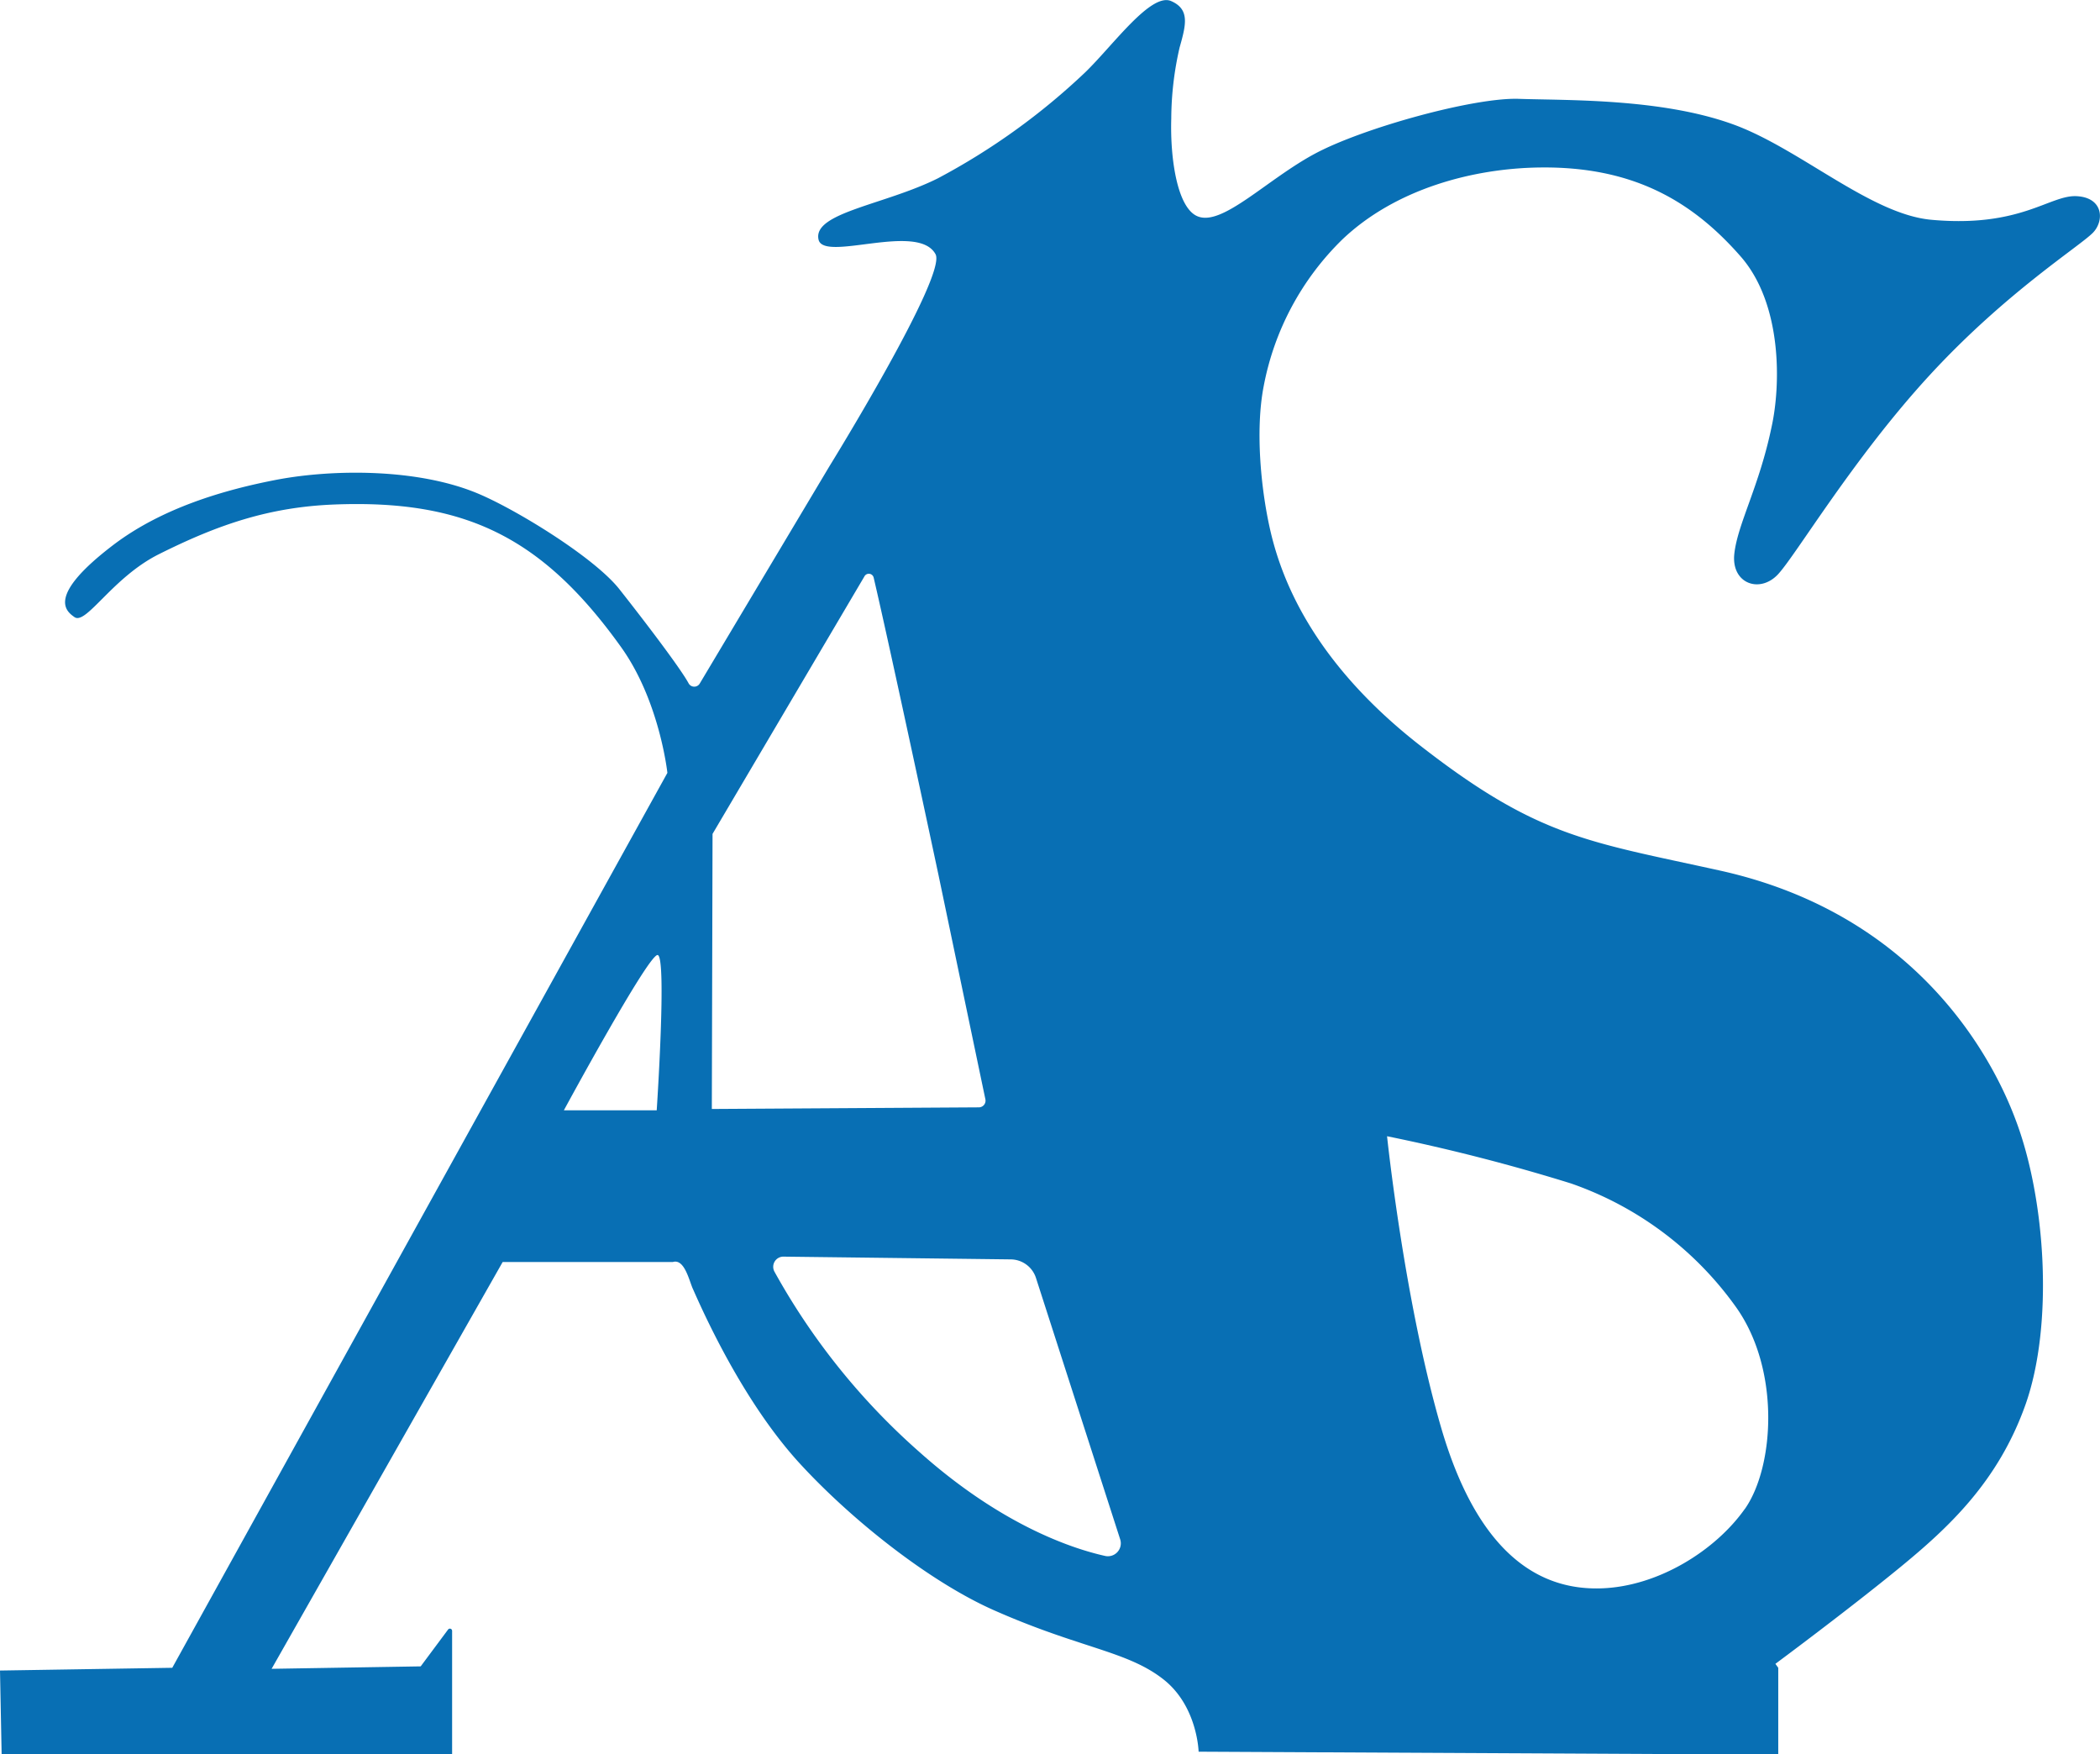 <?xml version="1.0" encoding="UTF-8"?>
<svg xmlns="http://www.w3.org/2000/svg" id="Capa_1" data-name="Capa 1" viewBox="0 0 206.51 172.49">
  <defs>
    <style>.cls-1{fill:#086fb4;}</style>
  </defs>
  <title>favicon</title>
  <path class="cls-1" d="M174.59,163.61s7.19-5.33,12.25-9.48c4.77-3.91,9.65-8.43,12.34-16,2.79-7.87,2-20.28-1-28.1-2.35-6.27-9.85-20.19-29.07-24.43-13-2.87-17.88-3.25-29.56-12.37C129.15,65.08,126.11,57.07,125,52.5c-1-4.15-1.58-10.19-.73-14.53A27.22,27.22,0,0,1,132,23.55c5.25-5,12.9-7,19.42-7.08,9.16-.12,15,3.3,19.79,8.79,4.07,4.7,3.91,12.64,3,16.74-1.22,5.86-3.34,9.52-3.66,12.46s2.52,3.94,4.31,2S182.29,45,189.78,36.87s14.77-12.67,16.05-14c1.13-1.19,1-3.46-1.64-3.58s-5.5,3.13-14.29,2.32c-6-.56-13-7.07-19.55-9.41-7.07-2.54-16.28-2.32-21-2.48-4.41-.15-15.27,2.85-20,5.37s-9.12,7.17-11.56,6.19c-2-.78-2.73-5.62-2.61-9.61a31.66,31.66,0,0,1,.82-7c.65-2.28,1-3.75-.82-4.56-2-.89-5.73,4.36-8.46,7a65.72,65.72,0,0,1-14.5,10.43c-5.21,2.6-12.29,3.37-11.73,6C80.94,25.83,90.28,21.8,92,25c1.14,2.11-10.43,20.84-10.43,20.84L68.82,67.2a.63.63,0,0,1-1.1,0c-.81-1.5-4.37-6.17-6.81-9.26S51,50.26,47.23,48.63c-6-2.61-14.51-2.5-20-1.46-5.21,1-11.24,2.77-16,6.35-6.73,5.1-4.72,6.59-3.91,7.16,1.14.82,3.74-3.9,8.3-6.18,5.87-2.94,10.89-4.64,17.27-4.89,12.7-.49,20.36,3.09,28.17,14C64.87,68.91,65.63,76,65.63,76L16.94,164,0,164.27l.16,8.22h44.3V160.37a.22.22,0,0,0-.39-.14l-2.7,3.63-14.66.24,22.72-40H66.16c1.18-.37,1.63,1.94,2,2.69,2.12,4.83,5.74,11.89,10.38,17,5.13,5.62,12.82,11.72,19.18,14.54,8.55,3.79,13.15,4,16.73,6.84,3.31,2.63,3.42,7.08,3.42,7.08l57,.29V164Zm-110-54.43H55.45s8.27-15.27,9.21-15.27S64.58,109.18,64.58,109.18ZM70.07,82,85,56.69a.49.49,0,0,1,.91.09c1.61,6.85,6.39,29.31,6.39,29.31s3.74,17.9,4.6,22a.66.66,0,0,1-.65.8L70,109.05Zm38.6,71c-3.31-.74-10.24-3.06-18.28-10.24a66.48,66.48,0,0,1-14.23-17.71,1,1,0,0,1,.92-1.48l22.32.27a2.63,2.63,0,0,1,2.48,1.84l8.28,25.7A1.27,1.27,0,0,1,108.67,153Zm62.91-4.62c-2.89,4.09-8.54,7.65-14.17,7.81-8.31.25-13-6.68-15.64-15.63-3.66-12.46-5.37-28.83-5.37-28.83a186.36,186.36,0,0,1,18.08,4.64,33.37,33.37,0,0,1,16.12,12C175.12,134.54,174.51,144.23,171.58,148.39Z"></path>
</svg>

